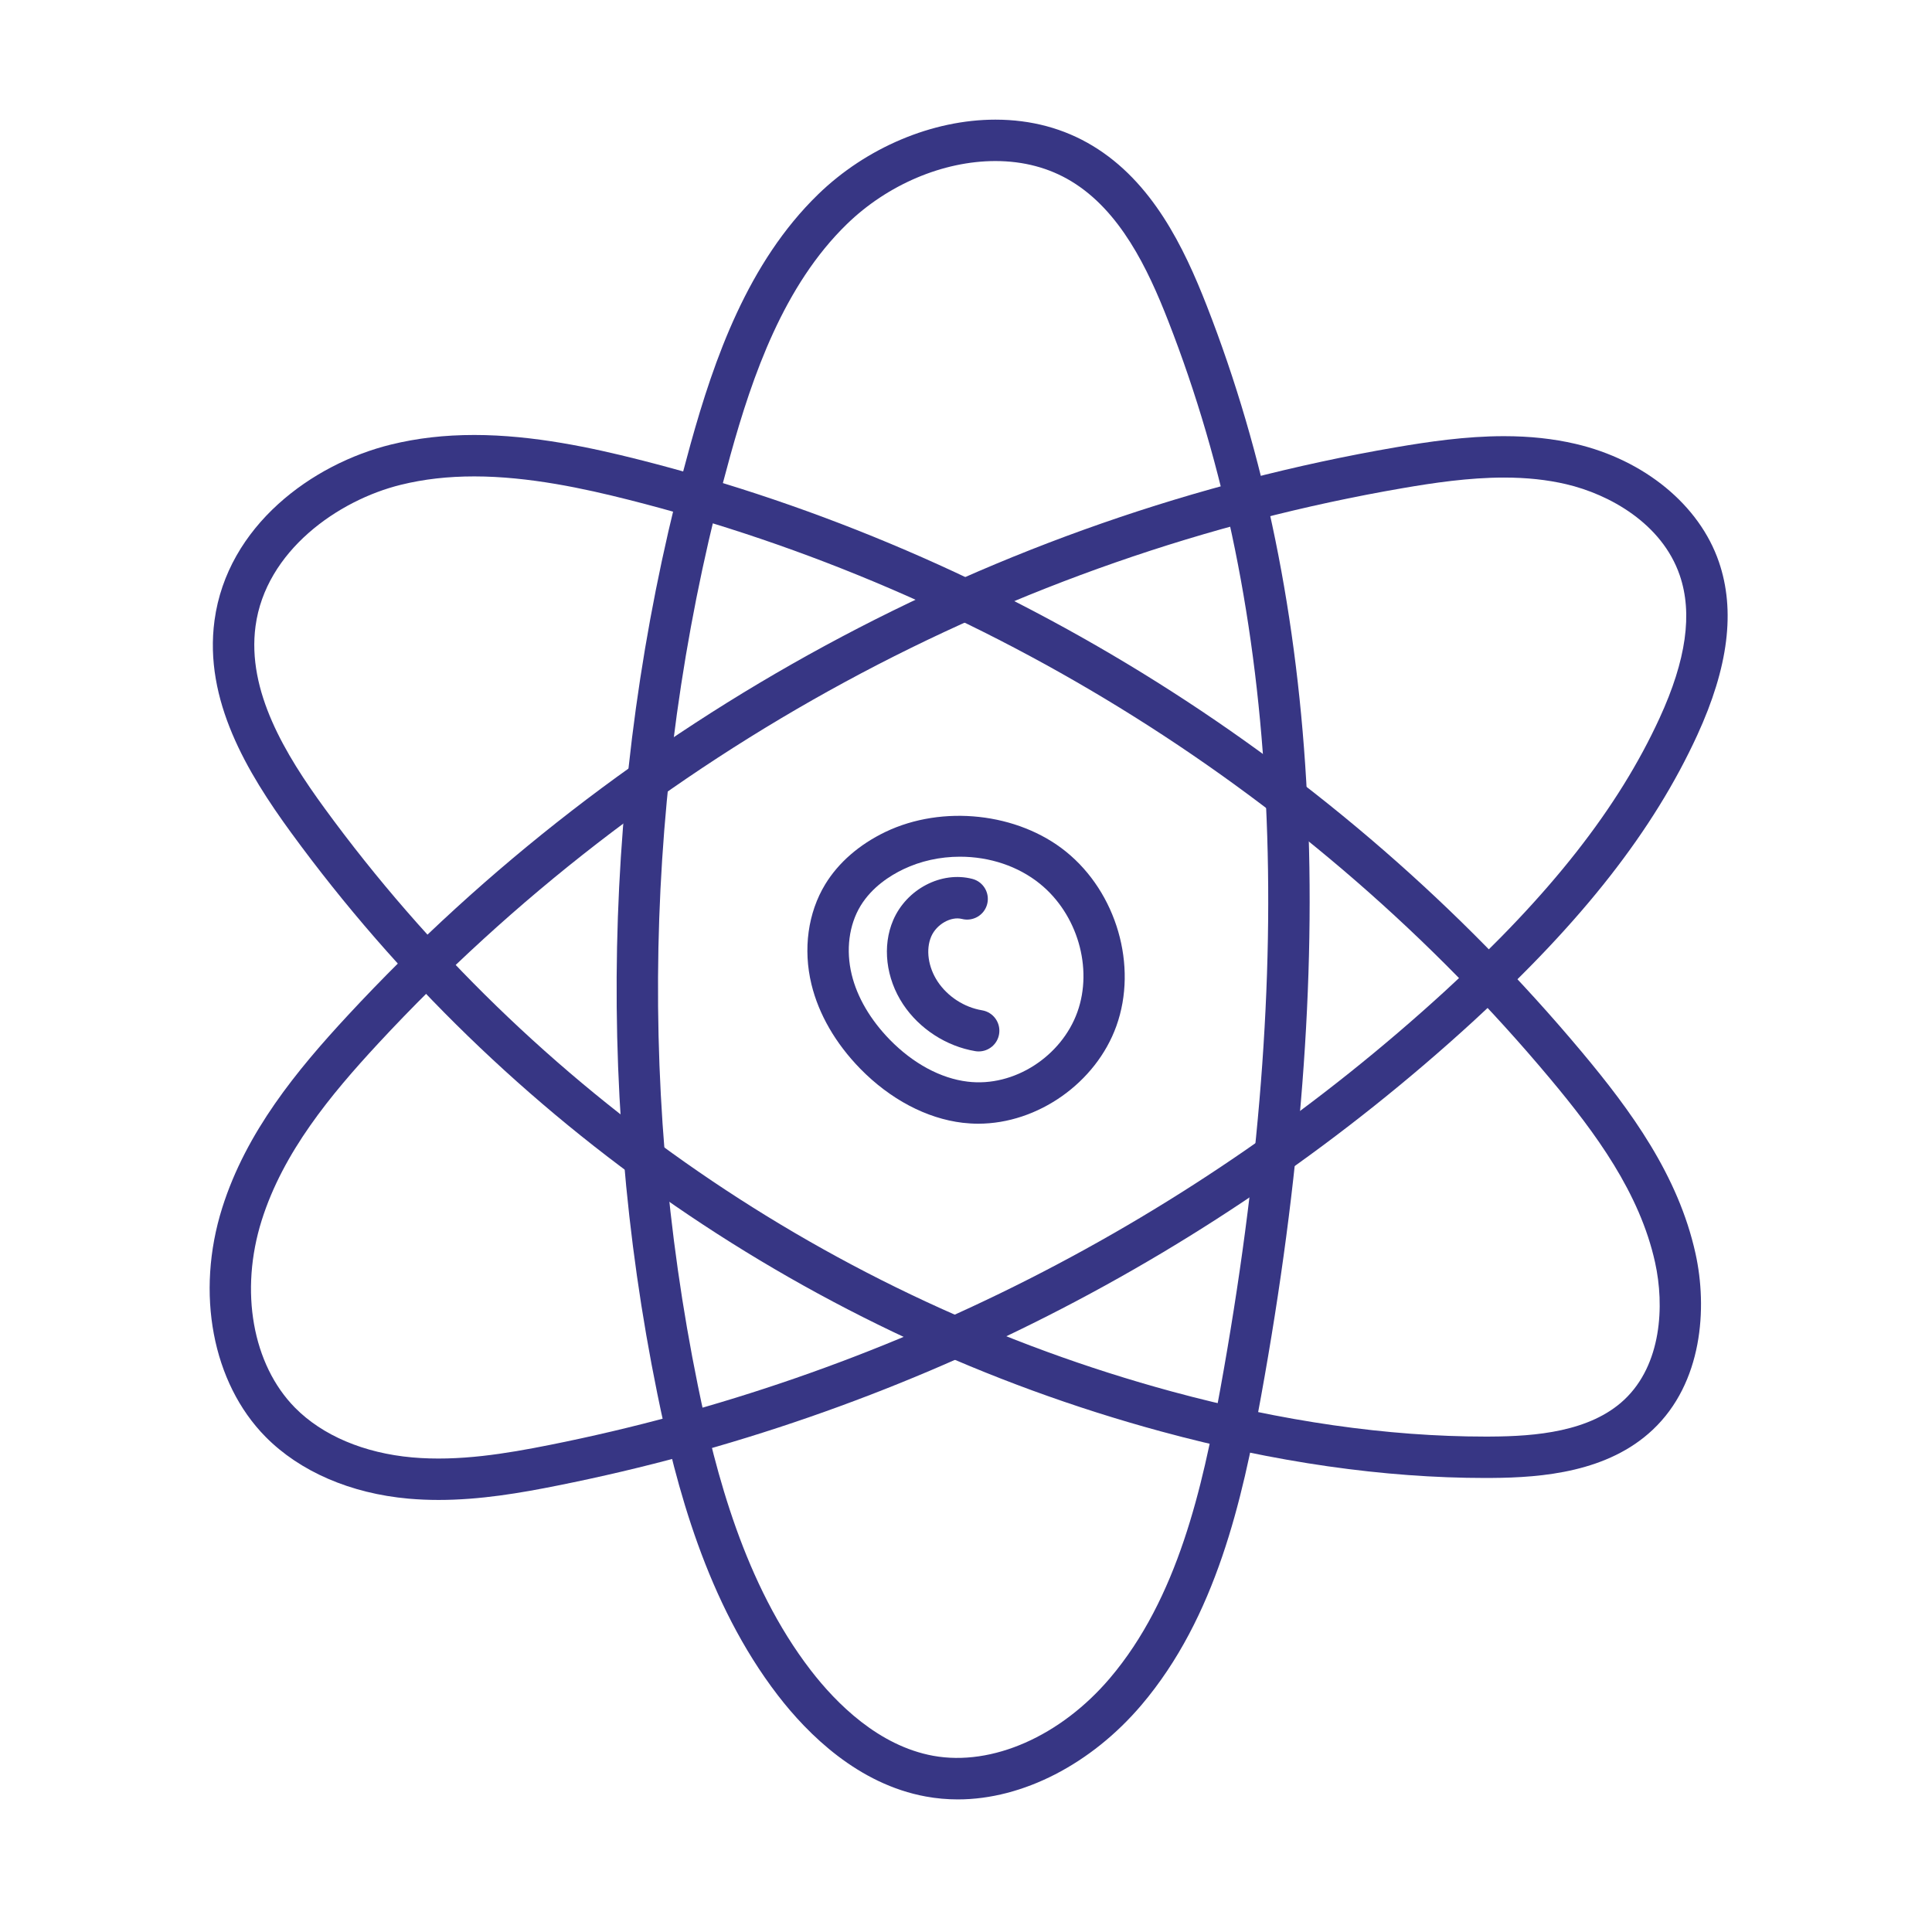 <?xml version="1.0" encoding="UTF-8"?> <svg xmlns="http://www.w3.org/2000/svg" xmlns:xlink="http://www.w3.org/1999/xlink" id="Layer_1" version="1.1" viewBox="0 0 70 70" xml:space="preserve"><g><path d="M34.707,65.196c-0.392,0-0.782-0.035-1.162-0.105 c-2.444-0.446-4.266-2.241-5.363-3.668c-2.58-3.354-3.688-7.598-4.365-10.922 C21.502,39.152,21.918,27.254,25.019,16.094c0.858-3.089,2.078-6.579,4.621-9.05 c1.744-1.696,4.146-2.709,6.425-2.709c1.297,0,2.482,0.319,3.522,0.947 c2.158,1.302,3.302,3.66,4.136,5.795c4.202,10.753,4.845,23.684,1.965,39.531 c-0.679,3.736-1.629,7.989-4.333,11.17C39.536,63.919,37.05,65.196,34.707,65.196 z M36.064,5.835c-1.897,0-3.909,0.854-5.38,2.285 c-2.286,2.221-3.417,5.48-4.221,8.376c-3.037,10.933-3.444,22.588-1.178,33.706 c0.645,3.165,1.692,7.196,4.084,10.307c0.938,1.218,2.469,2.746,4.444,3.107 c2.137,0.387,4.617-0.715,6.399-2.81c2.462-2.896,3.356-6.921,4-10.466 c2.828-15.566,2.211-28.231-1.887-38.717c-0.742-1.9-1.741-3.987-3.514-5.058 C38.009,6.081,37.084,5.835,36.064,5.835z" fill="#373684"></path><path d="M15.89,54.346c-0.363,0-0.726-0.015-1.089-0.047 c-2.098-0.187-3.938-0.982-5.182-2.243c-1.925-1.953-2.541-5.209-1.567-8.295 c0.868-2.749,2.698-4.974,4.547-6.968c9.995-10.781,23.478-18.091,37.965-20.585 c1.165-0.2,2.542-0.405,3.927-0.405c0.939,0,1.788,0.092,2.593,0.279 c2.5,0.583,4.49,2.221,5.194,4.274c0.605,1.763,0.348,3.817-0.784,6.282 c-1.584,3.448-4.156,6.736-8.096,10.348c-9.316,8.539-20.792,14.361-33.185,16.836 C18.856,54.095,17.392,54.346,15.89,54.346z M54.491,17.303 c-1.272,0-2.57,0.194-3.672,0.384c-14.165,2.438-27.348,9.586-37.12,20.126 c-1.729,1.866-3.438,3.933-4.216,6.399c-0.808,2.562-0.335,5.228,1.205,6.791 c0.993,1.007,2.501,1.646,4.247,1.802c1.688,0.15,3.404-0.137,4.986-0.453 c12.125-2.421,23.351-8.117,32.465-16.471c3.787-3.472,6.249-6.607,7.746-9.869 c0.964-2.097,1.202-3.788,0.728-5.169c-0.643-1.875-2.548-2.934-4.116-3.3 C56.05,17.381,55.314,17.303,54.491,17.303z" fill="#373684"></path><path d="M53.829,53.55c-3.685,0-7.641-0.567-11.759-1.686 C29.449,48.438,18.254,40.731,10.547,30.168c-1.591-2.181-3.165-4.799-2.775-7.688 c0.464-3.432,3.545-5.674,6.393-6.373c0.951-0.233,1.939-0.347,3.021-0.347 c2.146,0,4.297,0.473,5.931,0.885c13.27,3.35,25.414,10.976,34.196,21.472 c1.77,2.116,3.494,4.465,4.119,7.303c0.435,1.971,0.256,4.683-1.551,6.384 c-1.621,1.526-3.975,1.734-5.846,1.745L53.829,53.55z M17.186,17.261 c-0.959,0-1.83,0.099-2.663,0.304c-2.277,0.56-4.896,2.399-5.264,5.117 c-0.319,2.361,1.085,4.662,2.5,6.602c7.507,10.29,18.411,17.795,30.704,21.134 C46.452,51.5,50.276,52.05,53.829,52.05l0.198-0.001 c1.596-0.009,3.586-0.169,4.826-1.337c1.35-1.271,1.46-3.4,1.114-4.97 c-0.556-2.522-2.157-4.692-3.805-6.662C47.582,28.824,35.715,21.373,22.75,18.101 C21.2,17.709,19.167,17.261,17.186,17.261z" fill="#373684"></path><path d="M35.443,40.714c-0,0-0,0-0,0 c-0.187,0-0.375-0.012-0.562-0.033c-1.312-0.156-2.63-0.853-3.714-1.961 c-0.893-0.915-1.503-1.971-1.766-3.054c-0.31-1.275-0.128-2.598,0.499-3.627 c0.479-0.786,1.233-1.442,2.183-1.898c2.07-0.991,4.796-0.693,6.538,0.714 C40.46,32.341,41.229,35,40.448,37.176C39.712,39.226,37.607,40.714,35.443,40.714z M34.781,31.04c-0.719,0-1.428,0.156-2.05,0.454 c-0.479,0.229-1.137,0.646-1.55,1.324c-0.421,0.692-0.539,1.602-0.322,2.494 c0.199,0.821,0.677,1.637,1.381,2.359c0.844,0.863,1.845,1.403,2.818,1.519 c1.693,0.208,3.405-0.926,3.977-2.521c0.573-1.596,0.001-3.551-1.358-4.649 C36.895,31.388,35.866,31.04,34.781,31.04z" fill="#373684"></path><path d="M35.461,38.095c-0.041,0-0.083-0.003-0.124-0.01 c-1.049-0.175-2.027-0.809-2.616-1.697c-0.625-0.943-0.762-2.112-0.358-3.051 c0.487-1.129,1.748-1.784,2.867-1.493c0.401,0.104,0.641,0.514,0.537,0.914 c-0.104,0.401-0.515,0.64-0.915,0.537c-0.397-0.101-0.92,0.192-1.112,0.636 c-0.203,0.471-0.112,1.11,0.231,1.629c0.362,0.547,0.965,0.938,1.611,1.045 c0.409,0.068,0.685,0.454,0.617,0.863C36.139,37.835,35.821,38.095,35.461,38.095 z" fill="#373684"></path></g></svg> 